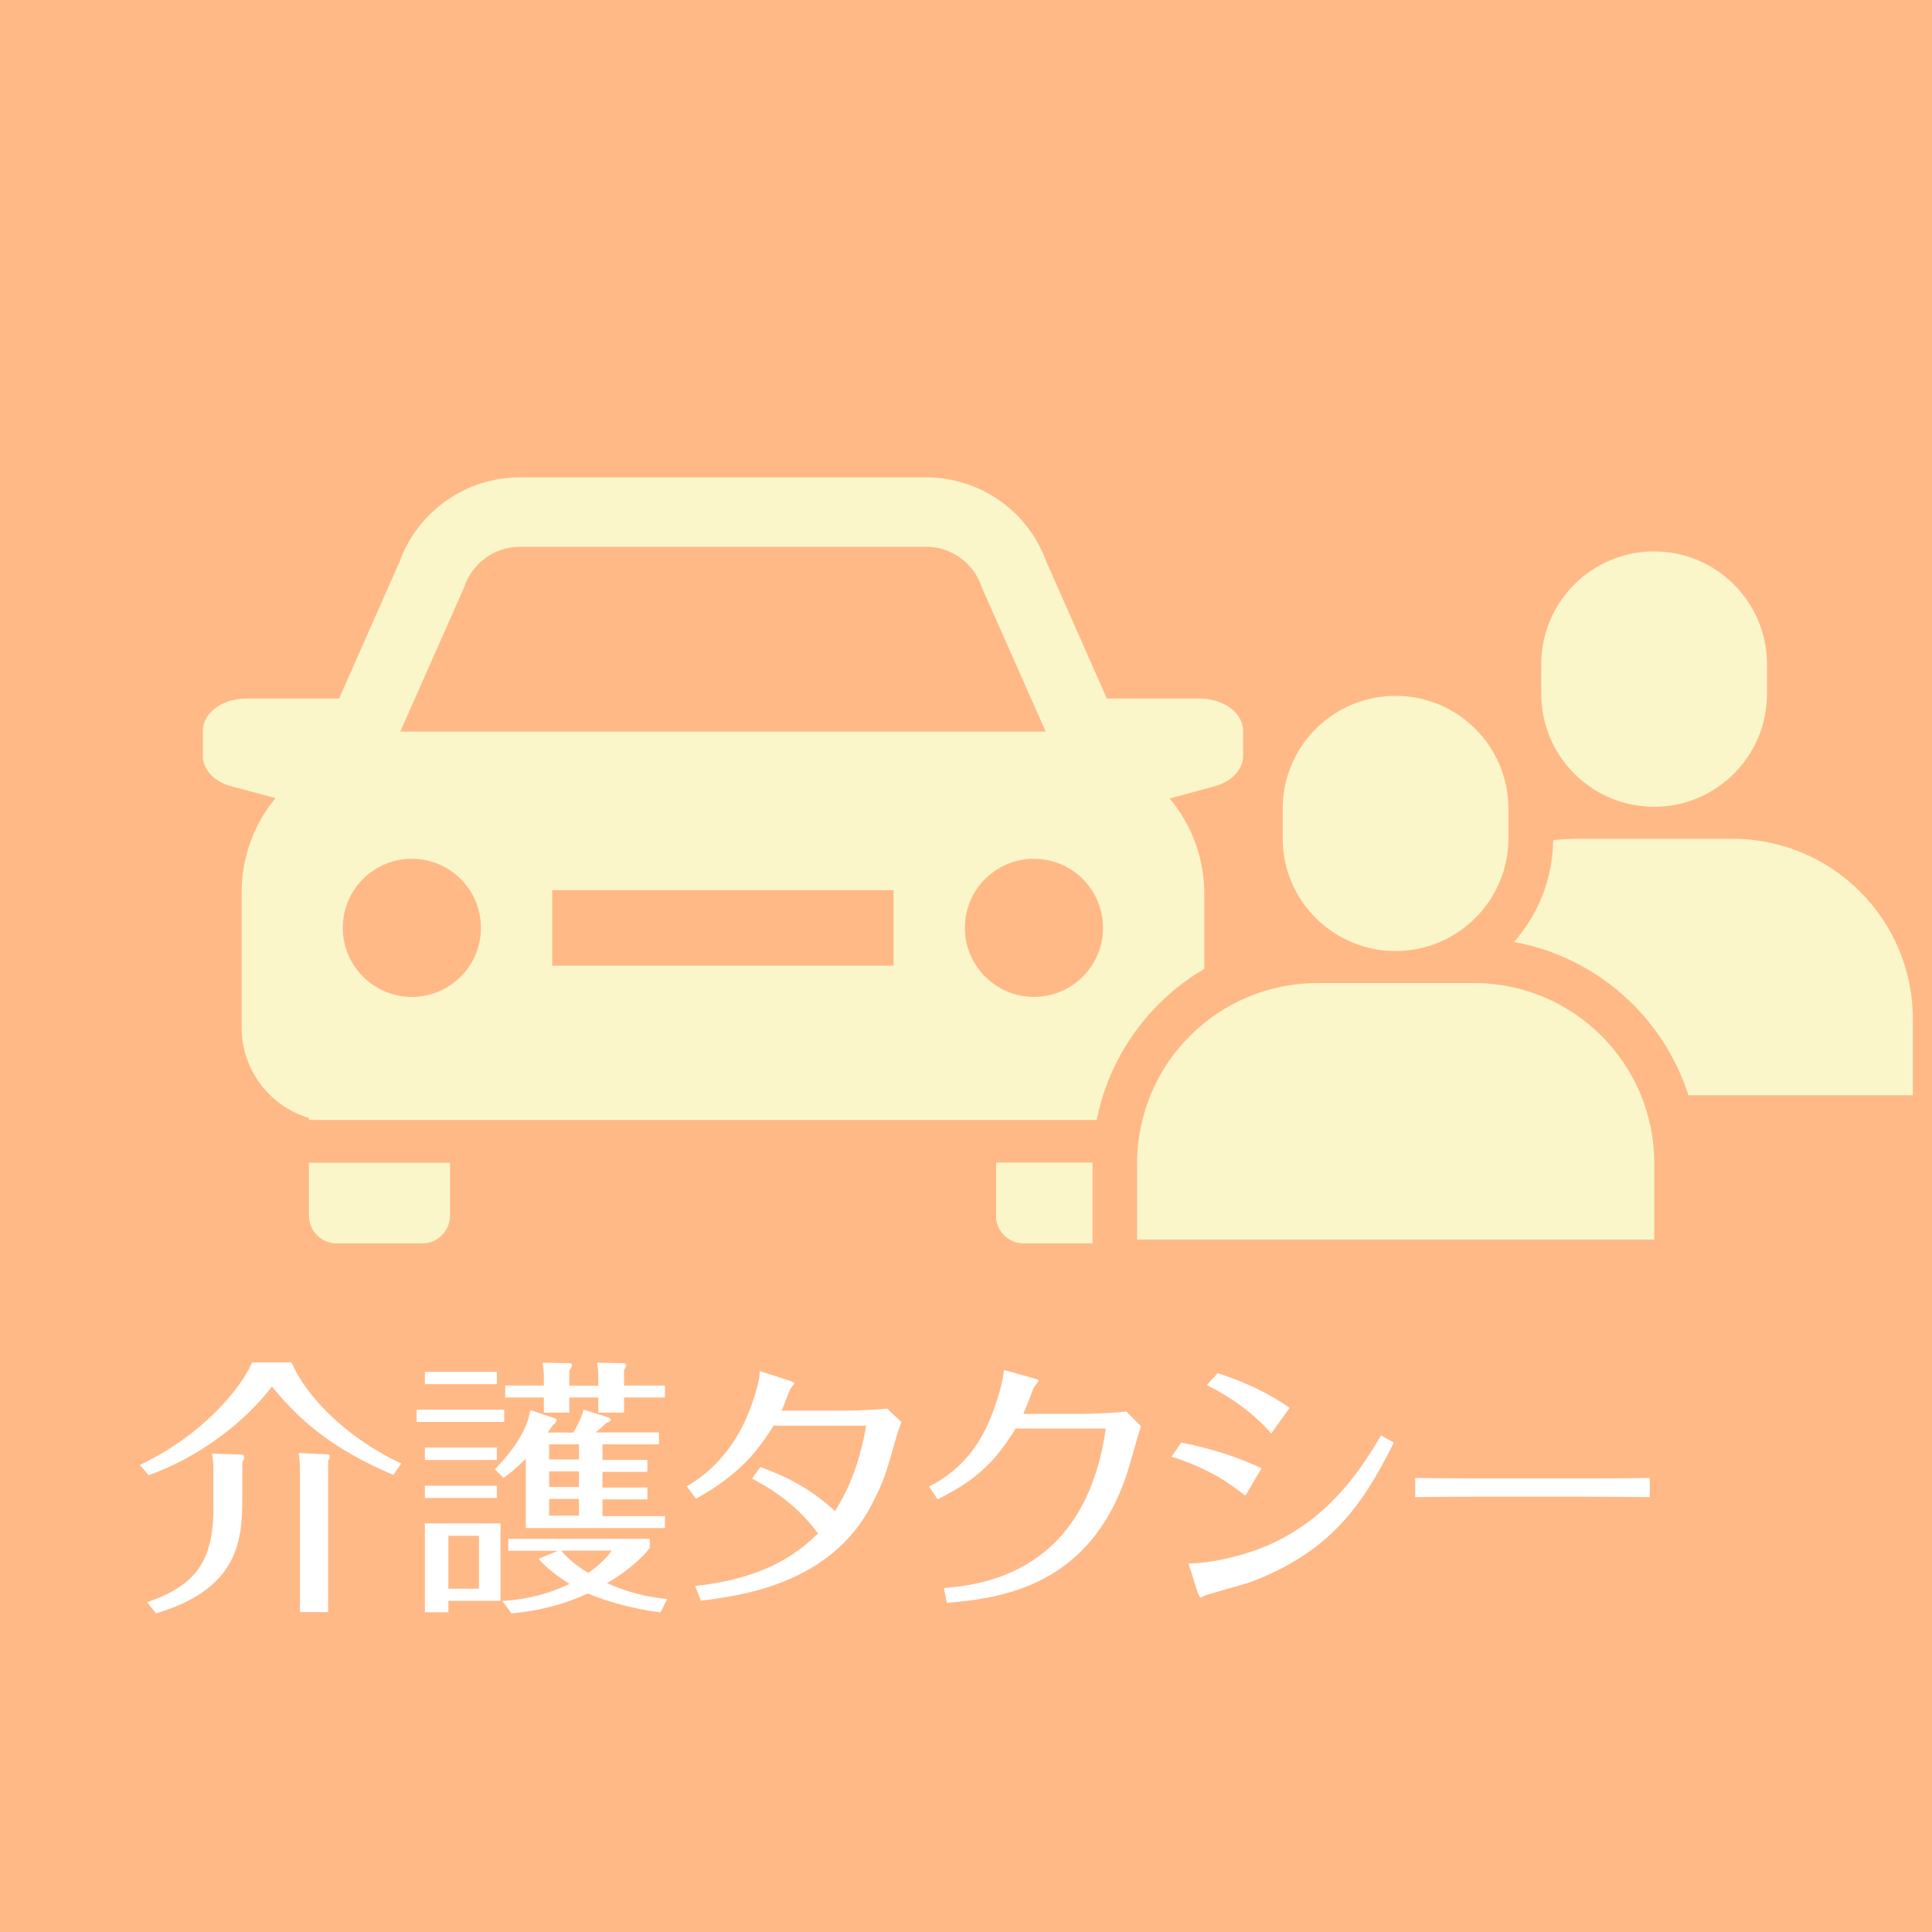 <?xml version="1.0" encoding="UTF-8"?><svg id="_レイヤー_1" xmlns="http://www.w3.org/2000/svg" width="120" height="120" viewBox="0 0 120 120"><defs><style>.cls-1{fill:#fff;}.cls-2{fill:#ffb987;}.cls-3{fill:#faf6ca;}</style></defs><rect class="cls-2" width="120" height="120"/><path class="cls-1" d="M87.9,92.99c2.17-.03,3.95-.03,4.13-.03h6.32c.99,0,3.61,.02,4.12,.03v-1.19c-1.23,.02-2.87,.03-4.13,.03h-6.32c-1.13,0-3.08-.02-4.12-.03v1.19Zm-13.49,5.98l.15,.27,.24-.12c.13-.08,2.47-.71,2.92-.87,4.77-1.83,6.84-4.57,8.85-8.65l-.79-.44c-1.19,2-3.16,5.14-7.02,6.82-1.48,.64-3.41,1.11-4.94,1.13l.59,1.87Zm.55-12.94c1.01,.5,2.71,1.5,4,3.01l1.14-1.6c-1.9-1.31-3.75-1.92-4.47-2.15l-.67,.74Zm-2.2,4.45c2.37,.72,3.75,1.76,4.59,2.42l1.01-1.7c-2.08-.99-4.12-1.43-4.99-1.6l-.6,.87Zm-14.52,2.64c2.25-1.11,3.53-2.23,4.84-4.39h5.6c-1.26,8.96-7.65,9.7-10.05,9.91l.18,.92c3.55-.3,8.82-1.11,11.14-7.88,.17-.49,.76-2.67,.92-3.09l-.91-.92c-.5,.08-2.2,.15-2.74,.15h-3.66c.07-.15,.44-1.08,.64-1.61,.03-.08,.3-.37,.3-.45,0-.07-.15-.12-.29-.15l-1.85-.52c-.07,.72-.34,1.58-.42,1.83-.82,2.64-2.1,4.32-4.23,5.41l.52,.79Zm-14.7,6.3c2.44-.3,8.08-1.02,10.62-6,.76-1.48,.89-1.95,1.51-4.15,.1-.37,.22-.67,.32-.94l-.89-.84c-.72,.08-2.1,.13-2.84,.13h-3.71c.1-.22,.5-1.29,.55-1.38l.25-.3c0-.07-.2-.15-.3-.18l-1.85-.6c-.03,.62-.27,1.38-.44,1.88-.37,1.09-1.36,3.68-4.1,5.28l.57,.77c2.62-1.46,3.78-2.87,4.82-4.54h5.75c-.49,2.77-1.26,4.2-1.93,5.31-1.61-1.48-3.19-2.22-4.64-2.74l-.52,.72c.77,.4,2.65,1.41,4.1,3.41-1.02,.96-2.91,2.74-7.63,3.26l.35,.91Zm-17.15-7.14v.76h4.47v-.76h-4.47Zm0-2.37v.77h4.47v-.77h-4.47Zm0-4.7v.76h4.47v-.76h-4.47Zm3.36,10.18v3.29h-1.9v-3.29h1.9Zm-3.36-.76v5.51h1.46v-.71h3.24v-4.81h-4.7Zm11.61,1.68c-.25,.34-.57,.74-1.46,1.39-.3-.18-1.16-.72-1.68-1.39h3.14Zm3.44,3.01c-.66-.07-2.03-.22-3.73-.99,1.04-.62,1.97-1.33,2.65-2.18v-.57h-8.79v.74h3.09l-1.21,.5c.71,.81,1.66,1.39,1.93,1.56-1.23,.59-2.57,.96-4.18,1.06l.57,.77c1.65-.15,3.26-.54,4.74-1.24,1.08,.47,2.81,.97,4.52,1.18l.4-.82Zm-15.56-11.76v.76h5.44v-.76h-5.44Zm7.9-1.5h-2.4v.74h2.4v.94h1.58v-.94h1.8v.94h1.6v-.94h2.54v-.74h-2.54v-.97c.07-.1,.13-.22,.13-.29,0-.1-.13-.13-.2-.13l-1.61-.03c.08,.42,.08,.5,.08,.84v.59h-1.8v-.94c.05-.07,.17-.24,.17-.34,0-.08-.08-.12-.17-.12l-1.66-.03c.03,.17,.08,.49,.08,.86v.57Zm2.18,7.04v1.04h-1.85v-1.04h1.85Zm-1.85-2.45v-.94h1.85v.94h-1.85Zm1.85,.74v.97h-1.85v-.97h1.85Zm1.46-.74v-.94h3.51v-.74h-3.93c.24-.2,.29-.24,.67-.6,.17-.05,.27-.1,.27-.18,0-.07-.05-.12-.15-.15l-1.55-.49c-.05,.22-.13,.6-.64,1.43h-1.58c.13-.2,.17-.24,.3-.45,.2-.15,.25-.24,.25-.3,0-.1-.08-.13-.15-.15l-1.48-.5c-.1,.55-.34,1.76-2.2,3.68l.54,.54c.47-.35,.94-.76,1.38-1.19v4.3h8.64v-.74h-3.88v-1.04h2.79v-.74h-2.79v-.97h2.79v-.74h-2.79Zm-18.87-.4c.02,.13,.08,.5,.08,1.01v8.87h1.75v-9.38c.05-.1,.1-.2,.1-.27,0-.13-.1-.15-.2-.15l-1.73-.08Zm-5.29,3.34c0,3.28-1.01,4.86-4.12,5.93l.55,.69c5.06-1.51,5.36-4.44,5.36-7.12v-2.25c.07-.13,.12-.24,.12-.32,0-.17-.18-.18-.29-.18l-1.71-.05c.07,.34,.08,.67,.08,.97v2.34Zm2.4-8.97c-.71,1.66-3.13,4.55-6.97,6.37l.54,.64c3.18-1.13,6-3.33,7.66-5.51,1.93,2.37,4.05,4,7.54,5.49l.49-.71c-3.73-1.75-6.07-4.47-6.81-6.28h-2.45Z"/><path class="cls-3" d="M19.19,75.51c0,.95,.77,1.72,1.73,1.72h5.31c.95,0,1.72-.77,1.72-1.72v-3.29h-8.76v3.29Z"/><path class="cls-3" d="M102.74,50.11h0c3.87,0,7.01-3.14,7.01-7.01v-1.84c0-3.87-3.14-7.01-7.01-7.01s-7.01,3.14-7.01,7.01v1.84c0,3.87,3.14,7.01,7.01,7.01"/><path class="cls-3" d="M74.8,60.19v-4.69c0-2.15-.76-4.25-2.15-5.9h-.01s2.79-.76,2.79-.76c1.06-.28,1.78-1.04,1.78-1.88v-1.57c0-1.1-1.2-2-2.68-2h-5.78l-3.75-8.48c-1.13-3.15-4.12-5.26-7.48-5.26h-25.23c-3.35,0-6.35,2.11-7.48,5.26l-3.75,8.48h-5.78c-1.48,0-2.68,.9-2.68,2v1.57c0,.84,.71,1.6,1.78,1.88l2.73,.73-.07,.09c-1.31,1.62-2.03,3.67-2.03,5.75v8.42c0,2.65,1.77,4.89,4.18,5.61v.12h48.93c.79-3.99,3.28-7.39,6.68-9.38M28.82,36.5l.03-.09c.51-1.46,1.89-2.45,3.44-2.45h25.23c1.55,0,2.93,.98,3.44,2.45l.03,.09,3.96,8.94H24.86l3.96-8.94Zm-3.24,25.42c-2.36,0-4.29-1.92-4.29-4.29s1.92-4.29,4.29-4.29,4.29,1.92,4.29,4.29-1.92,4.29-4.29,4.29m29.92-1.94h-21.2v-4.69h21.2v4.69Zm8.72,1.94c-2.36,0-4.29-1.92-4.29-4.29s1.92-4.29,4.29-4.29,4.29,1.92,4.29,4.29-1.92,4.29-4.29,4.29"/><path class="cls-3" d="M61.86,75.51c0,.95,.77,1.72,1.73,1.72h4.27v-5.02s-5.99,0-5.99,0v3.29Z"/><path class="cls-3" d="M107.6,52.1h-9.71c-.48,0-.96,.03-1.42,.09-.03,2.42-.94,4.62-2.43,6.32,5.12,.92,9.28,4.65,10.83,9.52h13.94v-4.73c0-6.19-5.02-11.2-11.2-11.2"/><path class="cls-3" d="M91.54,61.06h-9.71c-6.19,0-11.2,5.02-11.2,11.2v4.73h32.12v-4.73c0-6.19-5.02-11.2-11.2-11.2"/><path class="cls-3" d="M86.68,59.07h0c3.87,0,7.01-3.14,7.01-7v-1.84c0-3.87-3.14-7.01-7.01-7.01s-7.01,3.14-7.01,7.01v1.84c0,3.87,3.14,7,7.01,7"/></svg>